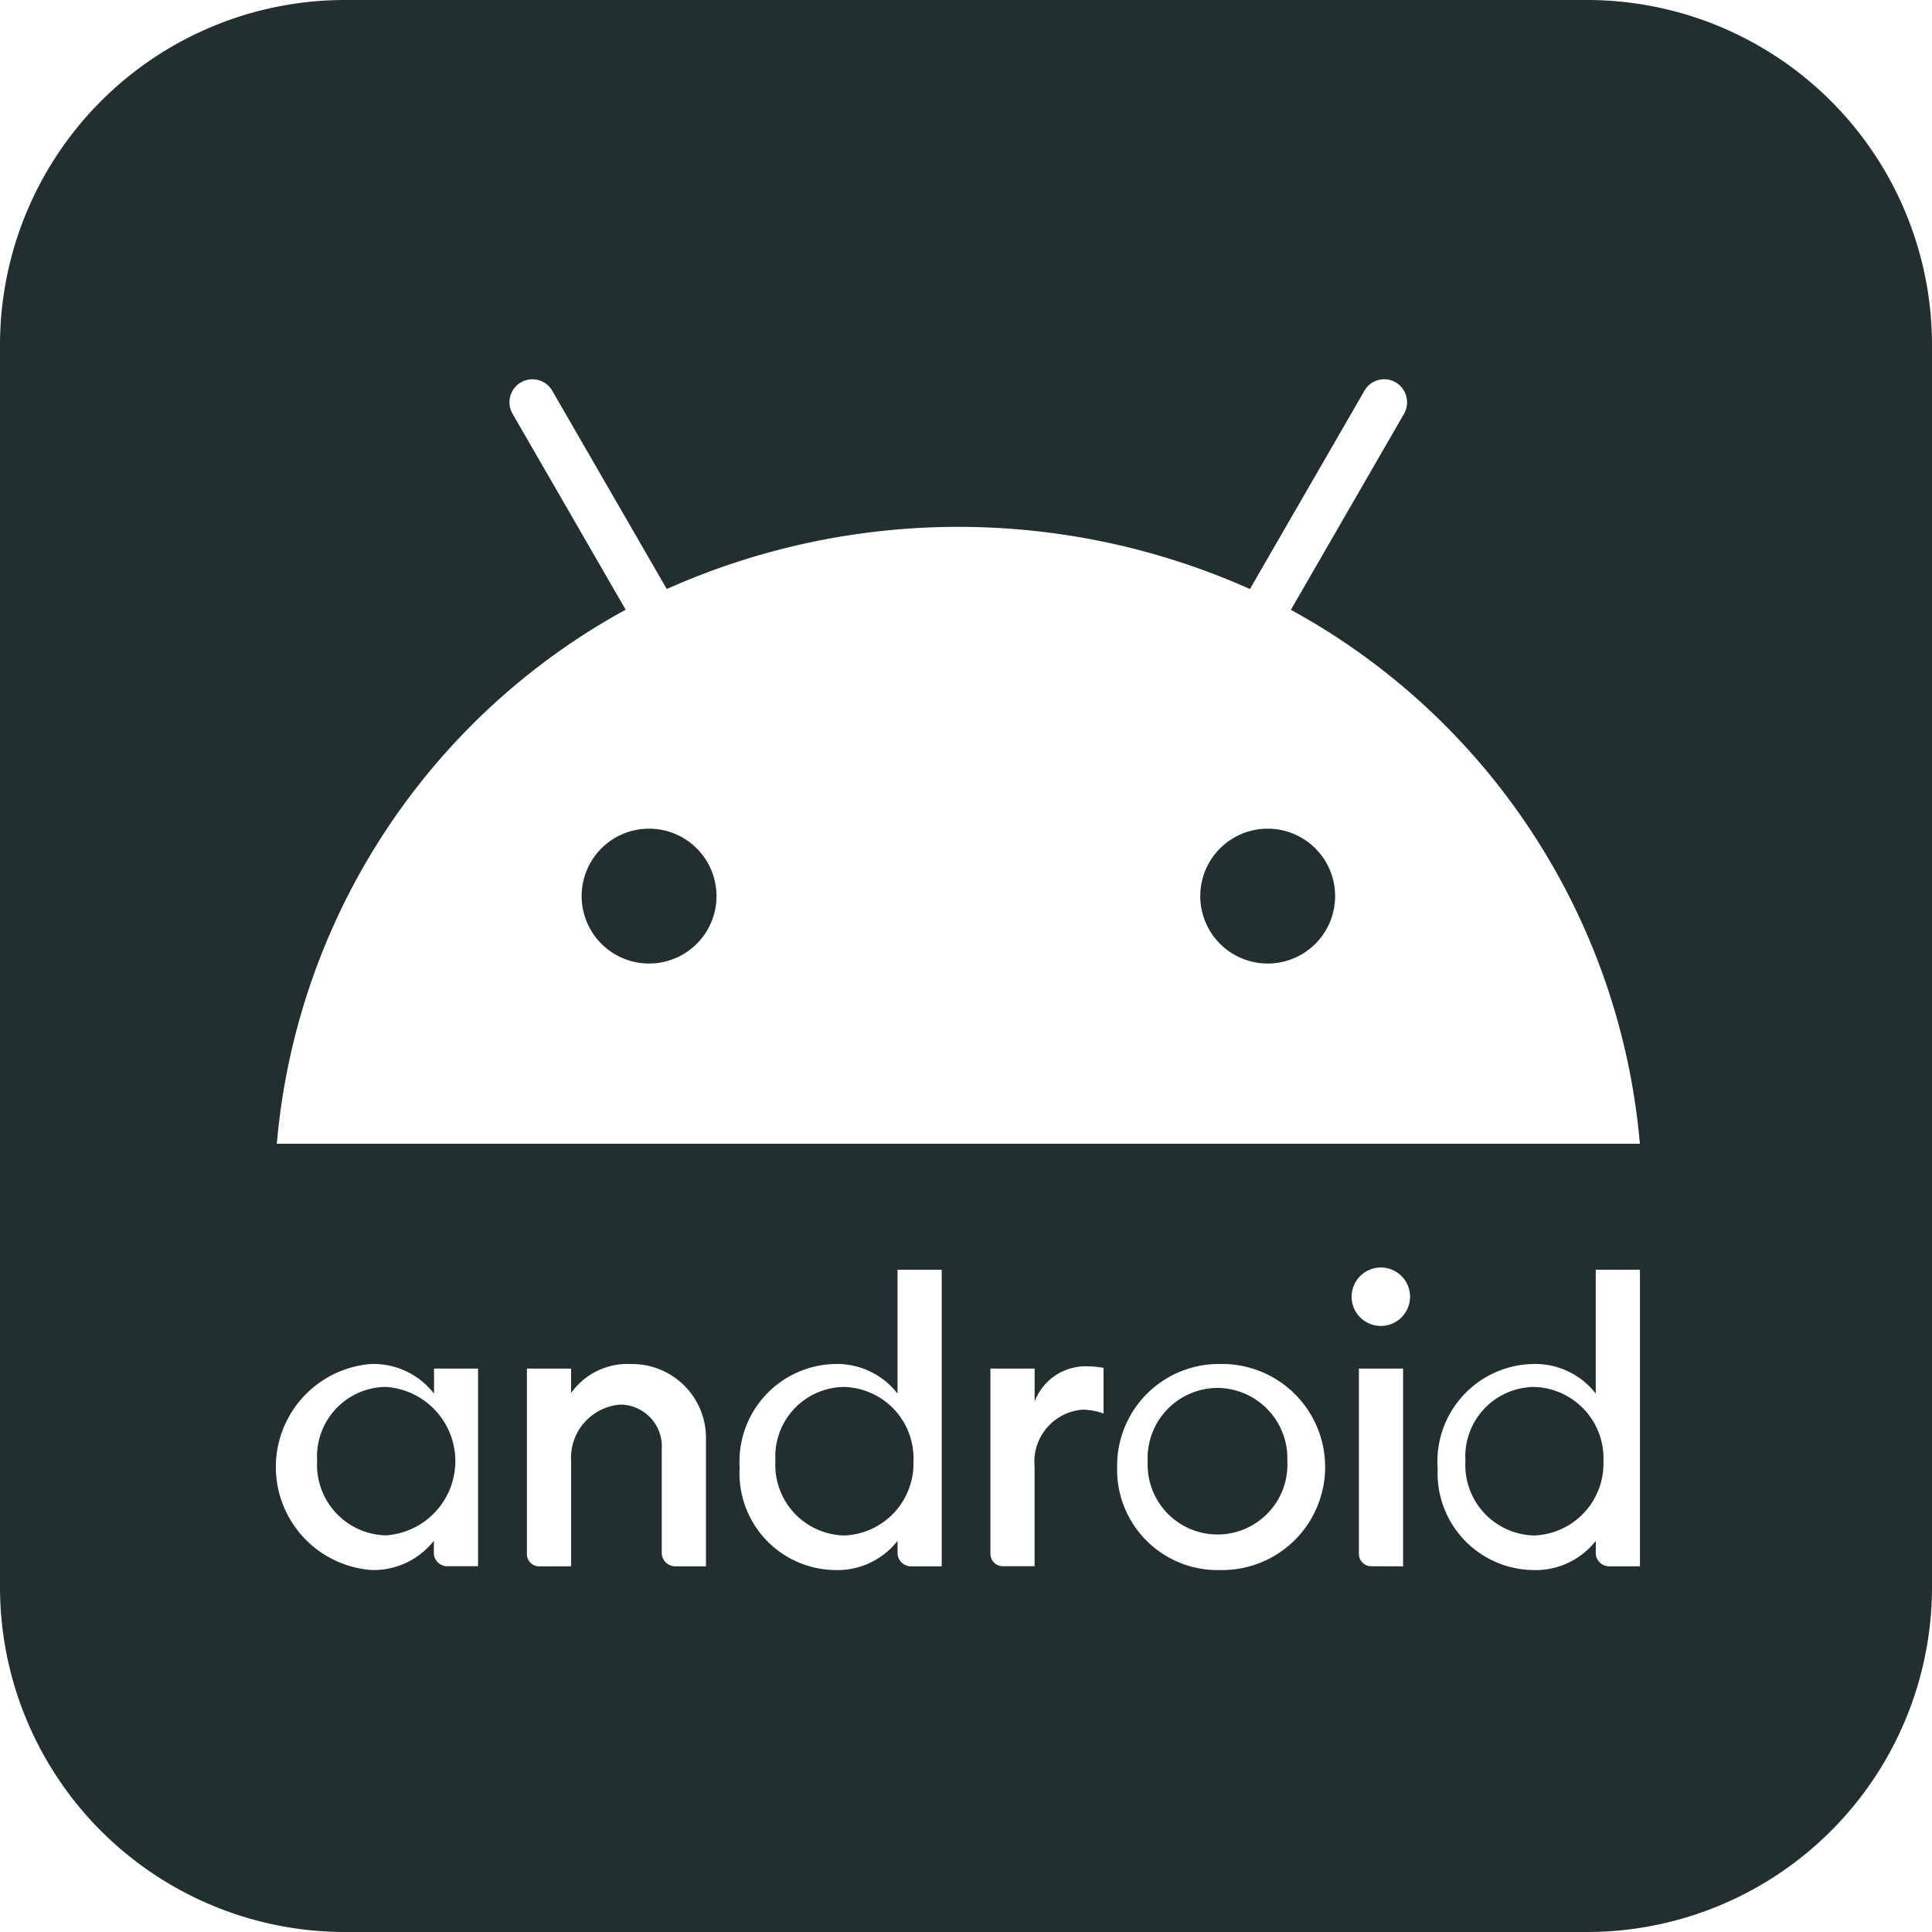 <svg xmlns="http://www.w3.org/2000/svg" width="50" height="50" viewBox="0 0 50 50">
  <g id="MonoAndroid" transform="translate(-2 -2)">
    <path id="Path_1187" data-name="Path 1187" d="M10.526,15.892a1.745,1.745,0,1,0,1.745-1.745A1.745,1.745,0,0,0,10.526,15.892Z" transform="translate(6.527 9.299)" fill="#222e30"/>
    <path id="Path_1188" data-name="Path 1188" d="M21.339,17.637a1.745,1.745,0,1,1,1.745-1.745A1.745,1.745,0,0,1,21.339,17.637Z" transform="translate(13.469 9.299)" fill="#222e30"/>
    <path id="Path_1189" data-name="Path 1189" d="M16.941,24.277a1.847,1.847,0,0,0-1.8-1.921,1.8,1.8,0,0,0-1.772,1.908A1.826,1.826,0,0,0,15.146,26.2,1.863,1.863,0,0,0,16.941,24.277Z" transform="translate(8.699 15.538)" fill="#222e30"/>
    <path id="Path_1190" data-name="Path 1190" d="M8.424,22.355a1.925,1.925,0,0,1,0,3.842,1.826,1.826,0,0,1-1.775-1.934A1.8,1.8,0,0,1,8.424,22.355Z" transform="translate(3.559 15.538)" fill="#222e30"/>
    <path id="Path_1191" data-name="Path 1191" d="M27.058,24.277a1.847,1.847,0,0,0-1.8-1.921,1.8,1.8,0,0,0-1.772,1.908A1.826,1.826,0,0,0,25.263,26.2,1.863,1.863,0,0,0,27.058,24.277Z" transform="translate(16.439 15.538)" fill="#222e30"/>
    <path id="Path_1192" data-name="Path 1192" d="M20.634,22.367a1.822,1.822,0,0,1,1.811,1.891,1.809,1.809,0,1,1-3.614.018A1.819,1.819,0,0,1,20.634,22.367Z" transform="translate(12.871 15.552)" fill="#222e30"/>
    <path id="Path_1193" data-name="Path 1193" d="M43.071,2H10.929A8.929,8.929,0,0,0,2,10.929V43.071A8.929,8.929,0,0,0,10.929,52H43.071A8.929,8.929,0,0,0,52,43.071V10.929A8.929,8.929,0,0,0,43.071,2ZM38.334,12.713l-2.926,5.069A17.467,17.467,0,0,1,44.44,31.6H9.164a17.471,17.471,0,0,1,9.028-13.821l-2.926-5.069a.593.593,0,0,1,1.025-.6l2.965,5.134a18.5,18.5,0,0,1,15.092,0l2.965-5.134a.587.587,0,0,1,.806-.215A.6.6,0,0,1,38.334,12.713Zm.158,22.846a.756.756,0,1,1-.756-.756A.756.756,0,0,1,38.492,35.558Zm-17.35,4.419A2.525,2.525,0,0,1,23.6,37.3a1.982,1.982,0,0,1,1.628.766V34.86h1.144v7.676h-.814a.347.347,0,0,1-.329-.329v-.33a1.979,1.979,0,0,1-1.628.756A2.506,2.506,0,0,1,21.142,39.978Zm-5.176,2.559a.32.32,0,0,1-.33-.329V37.419H16.78v.633a1.784,1.784,0,0,1,1.543-.751A1.911,1.911,0,0,1,20.27,39.26v3.276h-.795a.35.35,0,0,1-.349-.349V39.512a1.085,1.085,0,0,0-1.065-1.162,1.383,1.383,0,0,0-1.28,1.472v2.714ZM11.6,37.3a2.674,2.674,0,0,0,0,5.331,1.979,1.979,0,0,0,1.628-.756v.33a.347.347,0,0,0,.33.329h.814V37.419H13.233v.649A1.982,1.982,0,0,0,11.6,37.3Zm16.361,5.234a.32.32,0,0,1-.329-.329V37.419h1.144v.853a1.41,1.41,0,0,1,1.376-.911,2.386,2.386,0,0,1,.407.039v1.182a1.645,1.645,0,0,0-.543-.1,1.352,1.352,0,0,0-1.241,1.472v2.579Zm9.537,0a.32.32,0,0,1-.33-.329V37.419h1.144v5.118Zm1.706-2.559A2.525,2.525,0,0,1,41.67,37.3a1.982,1.982,0,0,1,1.628.766V34.86h1.144v7.676h-.814a.347.347,0,0,1-.329-.329v-.33a1.979,1.979,0,0,1-1.628.756A2.506,2.506,0,0,1,39.209,39.978ZM33.579,37.3a2.634,2.634,0,0,0-2.668,2.668,2.6,2.6,0,0,0,2.665,2.665,2.667,2.667,0,1,0,0-5.333Z" transform="translate(0 0)" fill="#222e30" fill-rule="evenodd"/>
  </g>
</svg>
